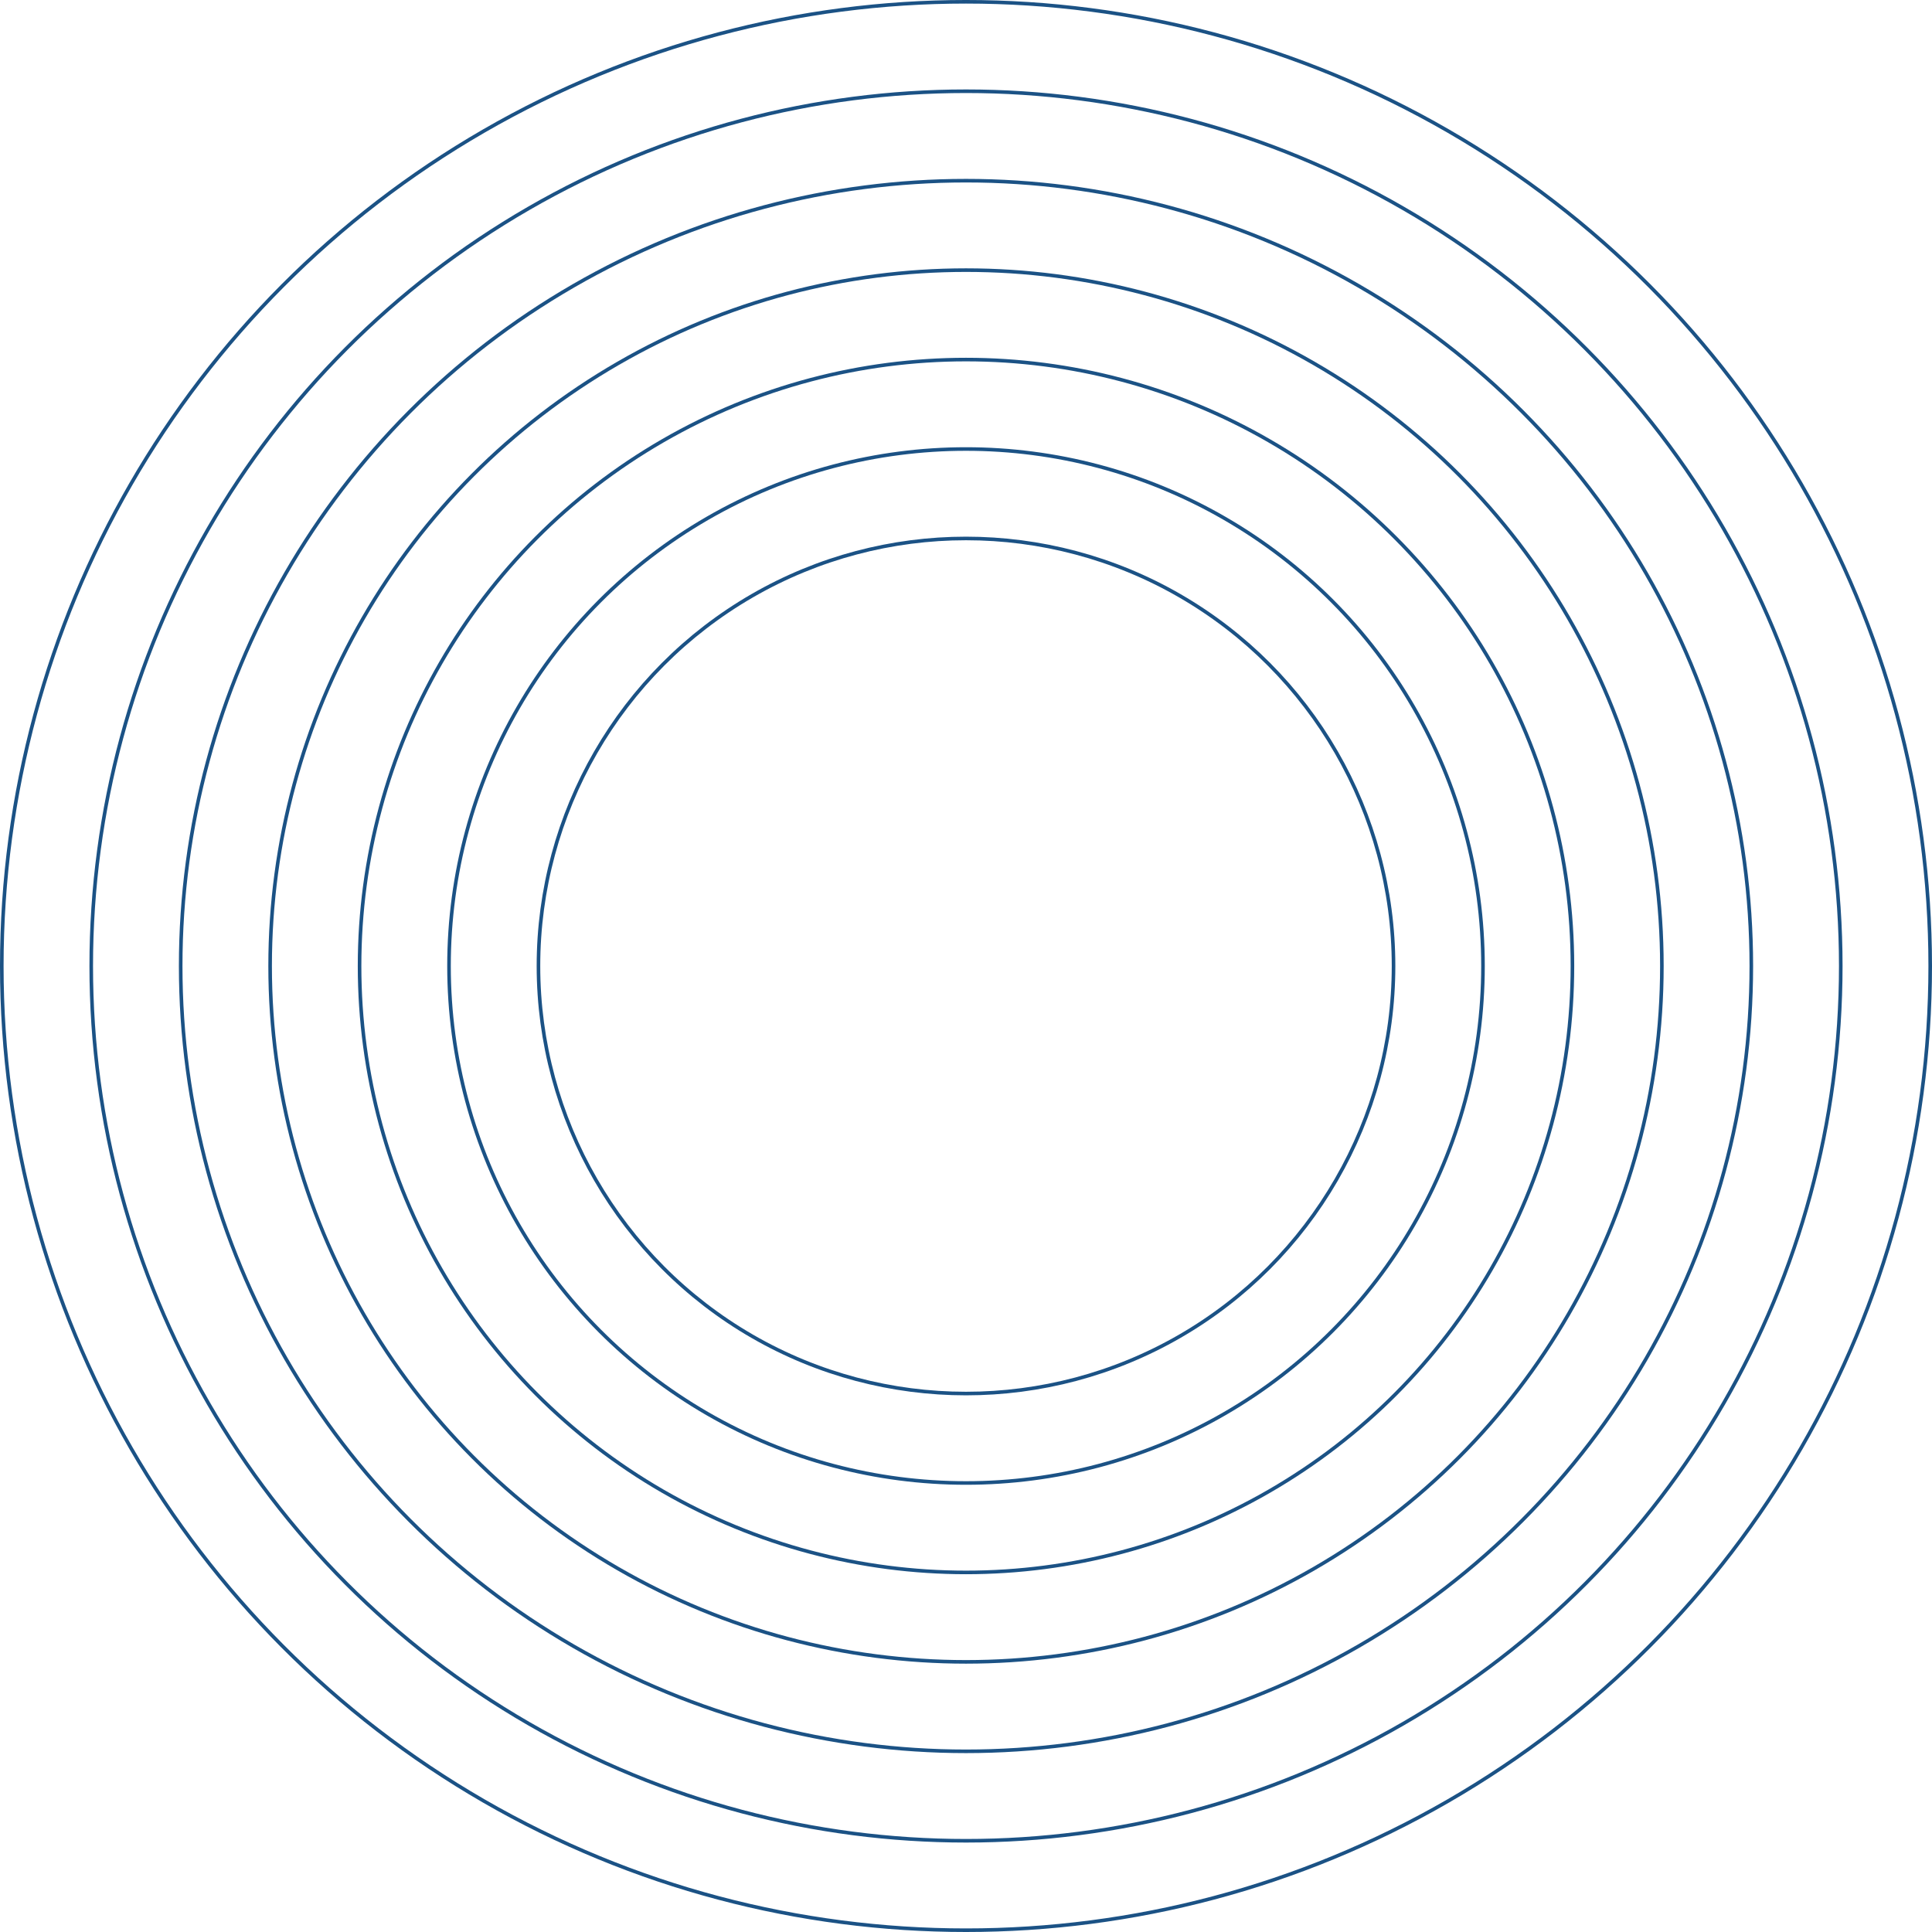 <?xml version="1.0" encoding="UTF-8"?> <svg xmlns="http://www.w3.org/2000/svg" width="540" height="540" viewBox="0 0 540 540" fill="none"> <circle cx="270" cy="270" r="269.5" stroke="#1B5285"></circle> <circle cx="270" cy="270" r="244.5" stroke="#1B5285"></circle> <circle cx="270" cy="270" r="219.5" stroke="#1B5285"></circle> <circle cx="270" cy="270" r="194.5" stroke="#1B5285"></circle> <circle cx="270" cy="270" r="169.5" stroke="#1B5285"></circle> <circle cx="270" cy="270" r="144.5" stroke="#1B5285"></circle> <circle cx="270" cy="270" r="119.5" stroke="#1B5285"></circle> </svg> 